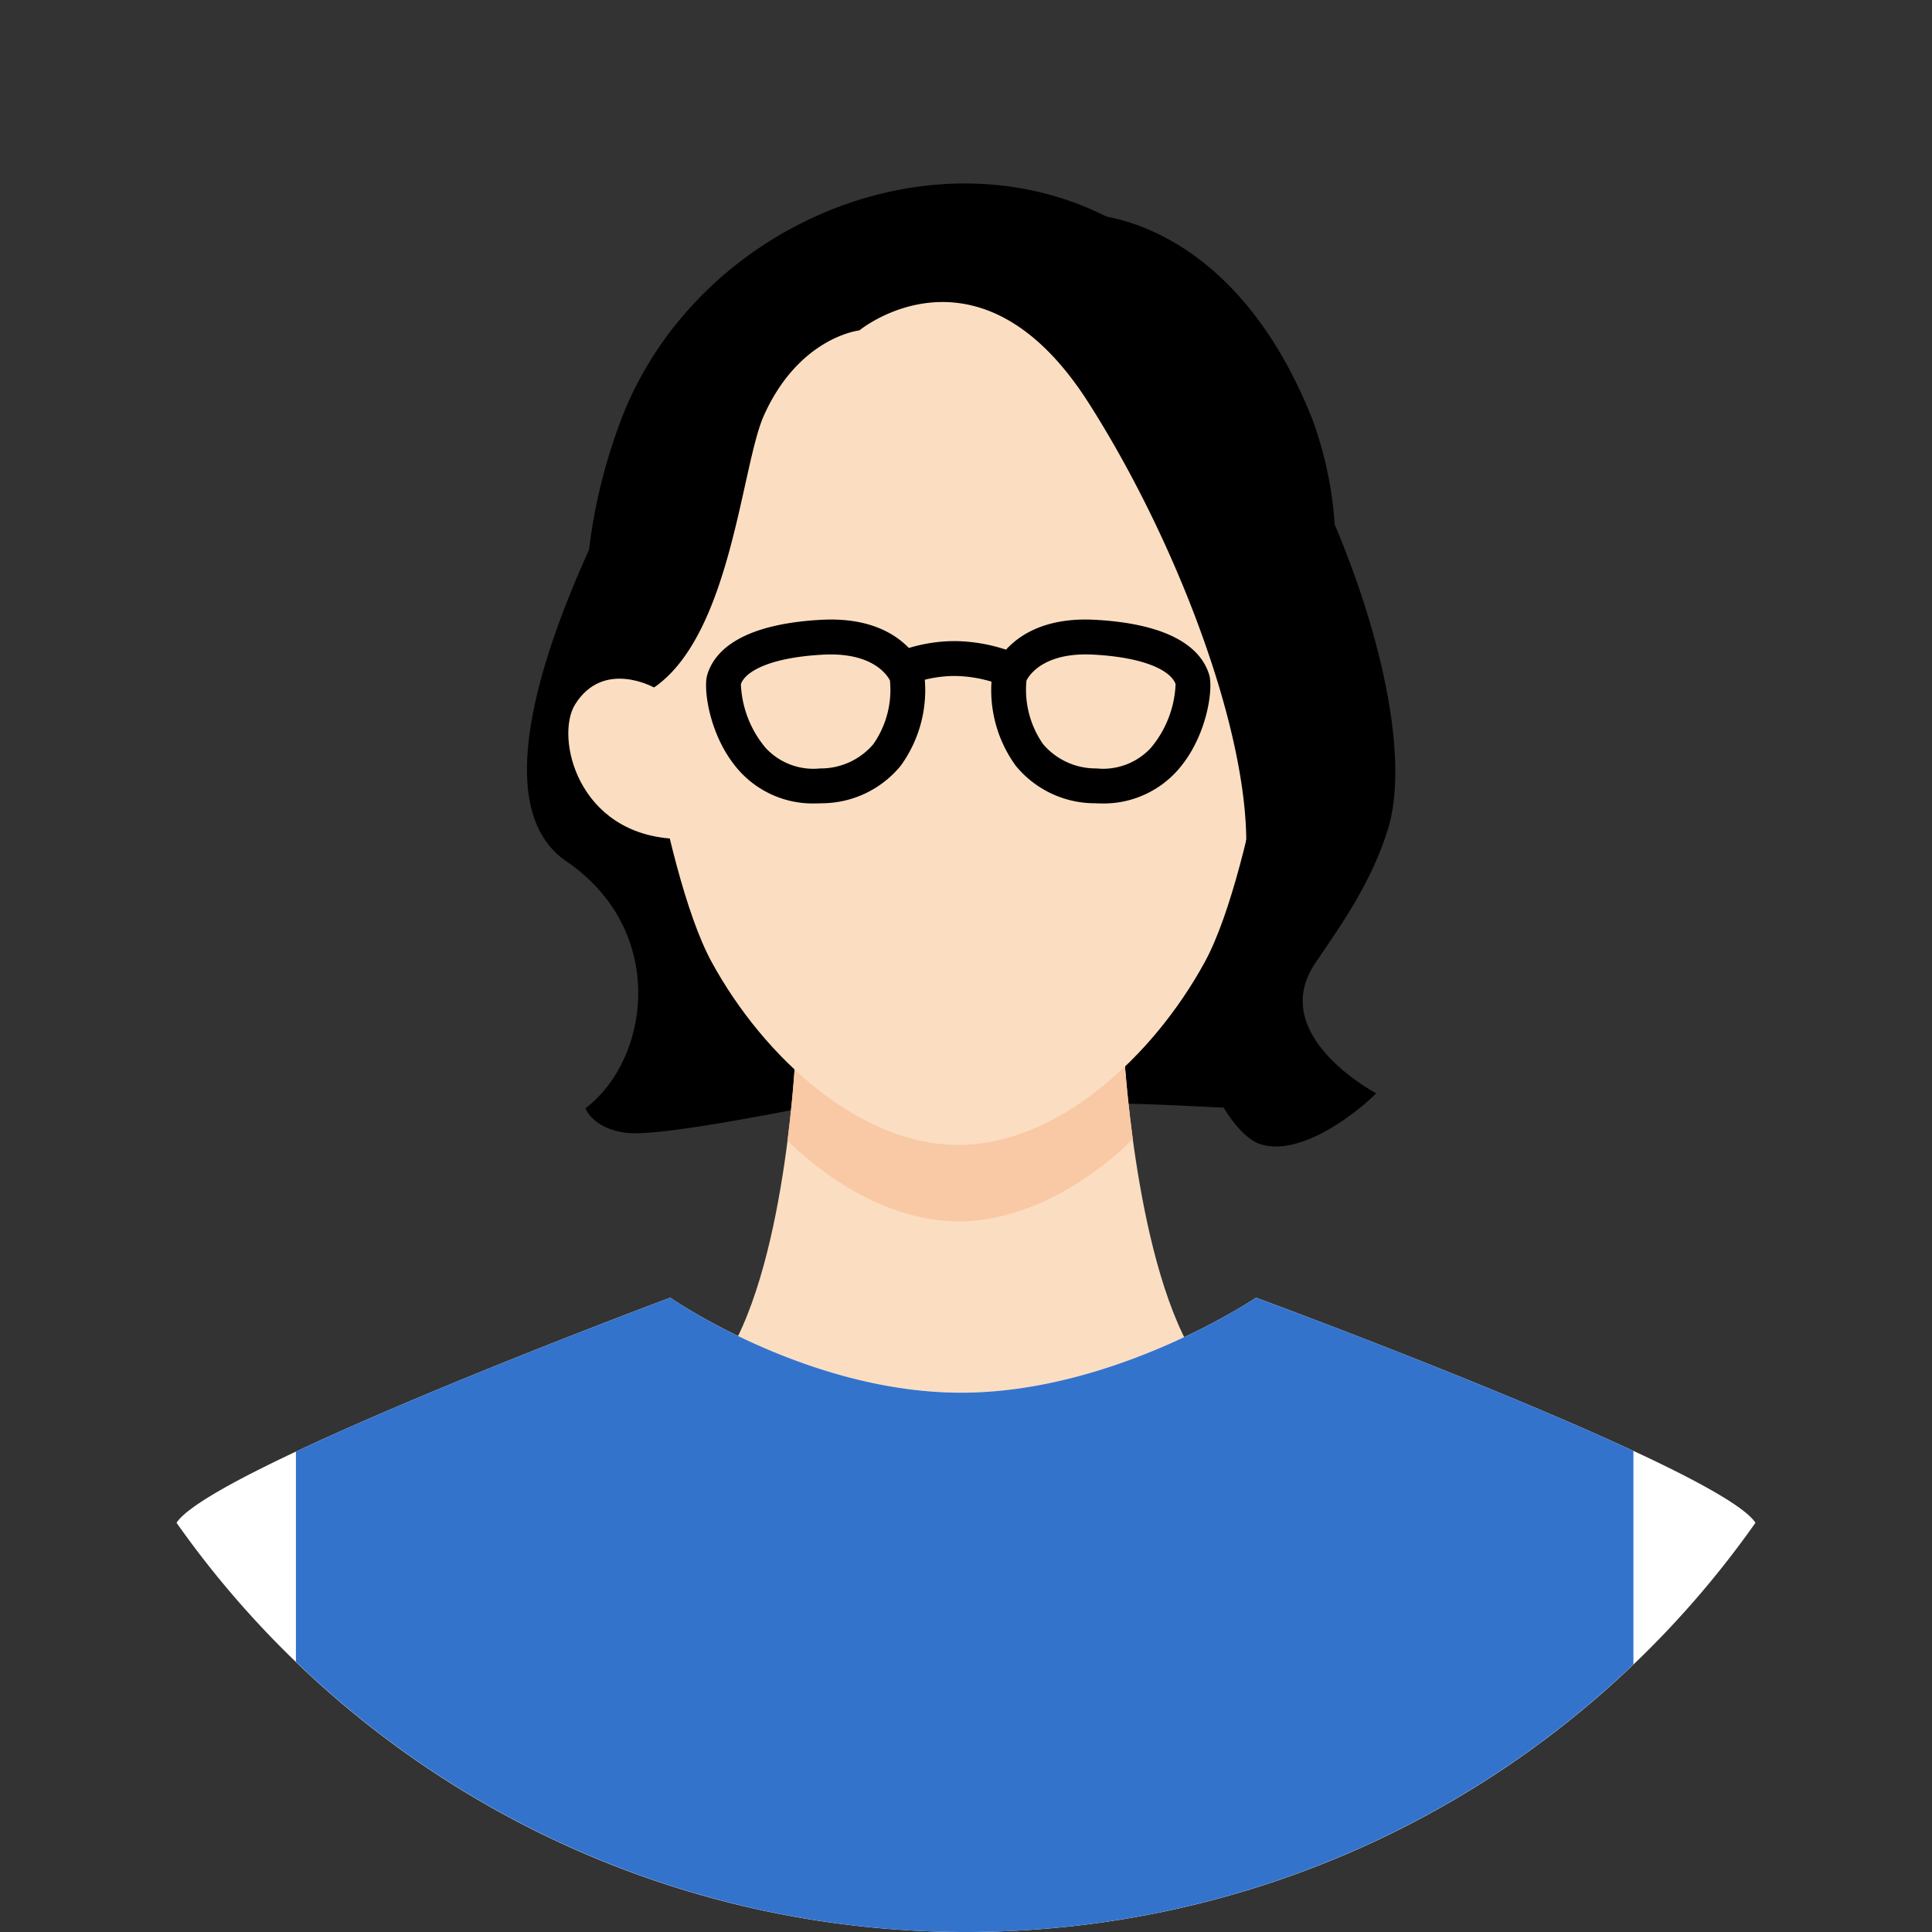 <svg id="icon-voice01" xmlns="http://www.w3.org/2000/svg" xmlns:xlink="http://www.w3.org/1999/xlink" width="221.629" height="221.629" viewBox="0 0 221.629 221.629">
  <rect x="0" y="0" width="221.629" height="221.629" fill="#333333" stroke="none"/>
  <defs>
    <clipPath id="clip-path">
      <rect id="長方形_3913" data-name="長方形 3913" width="221.629" height="221.629" fill="none"/>
    </clipPath>
  </defs>
  <g id="グループ_9323" data-name="グループ 9323" clip-path="url(#clip-path)">
    <path id="パス_22385" data-name="パス 22385" d="M159.158,95.314c2.608-8.167-.743-22.621-6.051-35.151a43.462,43.462,0,0,0-2.541-12.017c-6.392-16.164-16.394-21.911-23.647-23.305-19.884-10.044-46.206.715-55.2,22.116a63.012,63.012,0,0,0-4.15,16.117c-6.028,13.3-11.125,29.893-2.613,35.719,11.756,8.045,9.534,22.826,2.2,28.34,0,0,.854,2.358,4.709,2.819,4.066.485,19.761-2.815,23.89-3.536l17.413-.79,13.35,1.01c3.211-.131,8.675.19,13.862.428,1.334,2.234,2.9,3.767,4.172,4.179,4.759,1.537,11.319-3.812,13.317-5.825,0,0-12.5-6.581-7.056-14.823,2.6-3.931,6.261-8.748,8.34-15.281"/>
    <path id="パス_22386" data-name="パス 22386" d="M136.889,155.324c-6.907-11.546-8.037-35.979-8.037-35.979H91.347s-.874,24.986-8.063,36.437c10.233,13.87,26.5,35.979,26.5,35.979s16.874-22.691,27.1-36.437" fill="#fbdec1"/>
    <path id="パス_22387" data-name="パス 22387" d="M110.814,221.629a110.678,110.678,0,0,0,90.563-46.944c-.045-.065-.092-.135-.135-.191-5.007-6.436-57.155-25.63-57.155-25.63s-16.139,10.9-33.83,10.9-33.364-10.9-33.364-10.9-51.5,19.194-56.507,25.63c-.043.056-.09.126-.135.191a110.678,110.678,0,0,0,90.563,46.944" fill="#fff"/>
    <path id="パス_22388" data-name="パス 22388" d="M129.948,130.674c-.868-6.436-1.1-11.329-1.1-11.329H91.347s-.176,4.984-1.009,11.517c5.63,5.461,12.715,9.247,19.644,9.247,7.01,0,14.3-3.872,19.966-9.435" fill="#f8c9a4"/>
    <path id="パス_22389" data-name="パス 22389" d="M147.974,68.289s-3.794,31.143-9.784,42.1-17,20.955-28.268,20.955-22.278-10-28.268-20.955-9.784-42.1-9.784-42.1,2.62-43.926,38.052-43.926c38.2,0,38.052,43.926,38.052,43.926" fill="#fbdec1"/>
    <path id="パス_22390" data-name="パス 22390" d="M142.41,96.229c11.3-.474,13.846-11.7,11.548-15.407-3.244-5.236-9.069-1.95-9.069-1.95l-3.862,1.334-1.1,16.234Z" fill="#fbdec1"/>
    <path id="パス_22391" data-name="パス 22391" d="M137.867,120.4a18.9,18.9,0,0,1,2.877-14.148c6.907-10.568-3.359-40.46-15.886-60.069s-26.28-8.28-26.28-8.28-6.9.743-10.949,9.763c-2.58,5.752-3.749,25.106-12.6,31.2l-4.492,1.615S67.454,64.027,72.594,51.6s15.44-29.427,40.126-28.61,35.65,24.223,37.765,40.218c0,0,8.5,17.493,5.722,26.648s-10.463,22.561-10.463,22.561Z"/>
    <path id="パス_22392" data-name="パス 22392" d="M77.513,96.229c-11.3-.474-13.846-11.7-11.548-15.407,3.244-5.236,9.068-1.95,9.068-1.95L78.9,80.206,80,96.44Z" fill="#fbdec1"/>
    <path id="パス_22393" data-name="パス 22393" d="M144.087,148.864s-16.139,10.9-33.829,10.9-33.365-10.9-33.365-10.9-26.1,9.729-42.947,17.656v24.106a110.8,110.8,0,0,0,153.432.3V166.439c-17.04-7.913-43.291-17.575-43.291-17.575" fill="#3373cc"/>
    <path id="パス_22394" data-name="パス 22394" d="M93.51,92.167a11.35,11.35,0,0,1-9.252-4.4C81.346,84.073,80.664,79,81.13,77.423c.771-2.6,3.665-5.808,13.071-6.322s11.625,5.469,11.714,5.723a2,2,0,0,1,.081.306,14.765,14.765,0,0,1-2.67,10.711,11.744,11.744,0,0,1-9.049,4.305q-.389.021-.767.021M84.99,78.483a12.122,12.122,0,0,0,2.858,7.332,7.459,7.459,0,0,0,6.22,2.337,7.928,7.928,0,0,0,6.122-2.793,10.891,10.891,0,0,0,1.9-7.3c-.33-.642-2.031-3.259-7.672-2.961-6.205.339-8.929,1.957-9.43,3.388"/>
    <path id="パス_22395" data-name="パス 22395" d="M115.268,78.6a2.015,2.015,0,0,1-.748-.146,15.335,15.335,0,0,0-5.033-.911,14.427,14.427,0,0,0-4.907.9,2,2,0,1,1-1.548-3.688,18.264,18.264,0,0,1,6.455-1.212,19.222,19.222,0,0,1,6.531,1.2,2,2,0,0,1-.75,3.855"/>
    <path id="パス_22396" data-name="パス 22396" d="M126.335,92.166c-.253,0-.509-.006-.767-.02a11.741,11.741,0,0,1-9.049-4.305,14.766,14.766,0,0,1-2.67-10.711,1.888,1.888,0,0,1,.081-.306c.09-.254,2.31-6.24,11.714-5.723s12.3,3.722,13.071,6.322c.466,1.573-.217,6.65-3.129,10.344a11.348,11.348,0,0,1-9.251,4.4m-8.583-14.11a10.9,10.9,0,0,0,1.9,7.3,7.931,7.931,0,0,0,6.123,2.793A7.465,7.465,0,0,0,132,85.815a12.134,12.134,0,0,0,2.859-7.332c-.5-1.431-3.225-3.049-9.43-3.388-5.639-.3-7.342,2.318-7.673,2.961"/>
  </g>
</svg>
